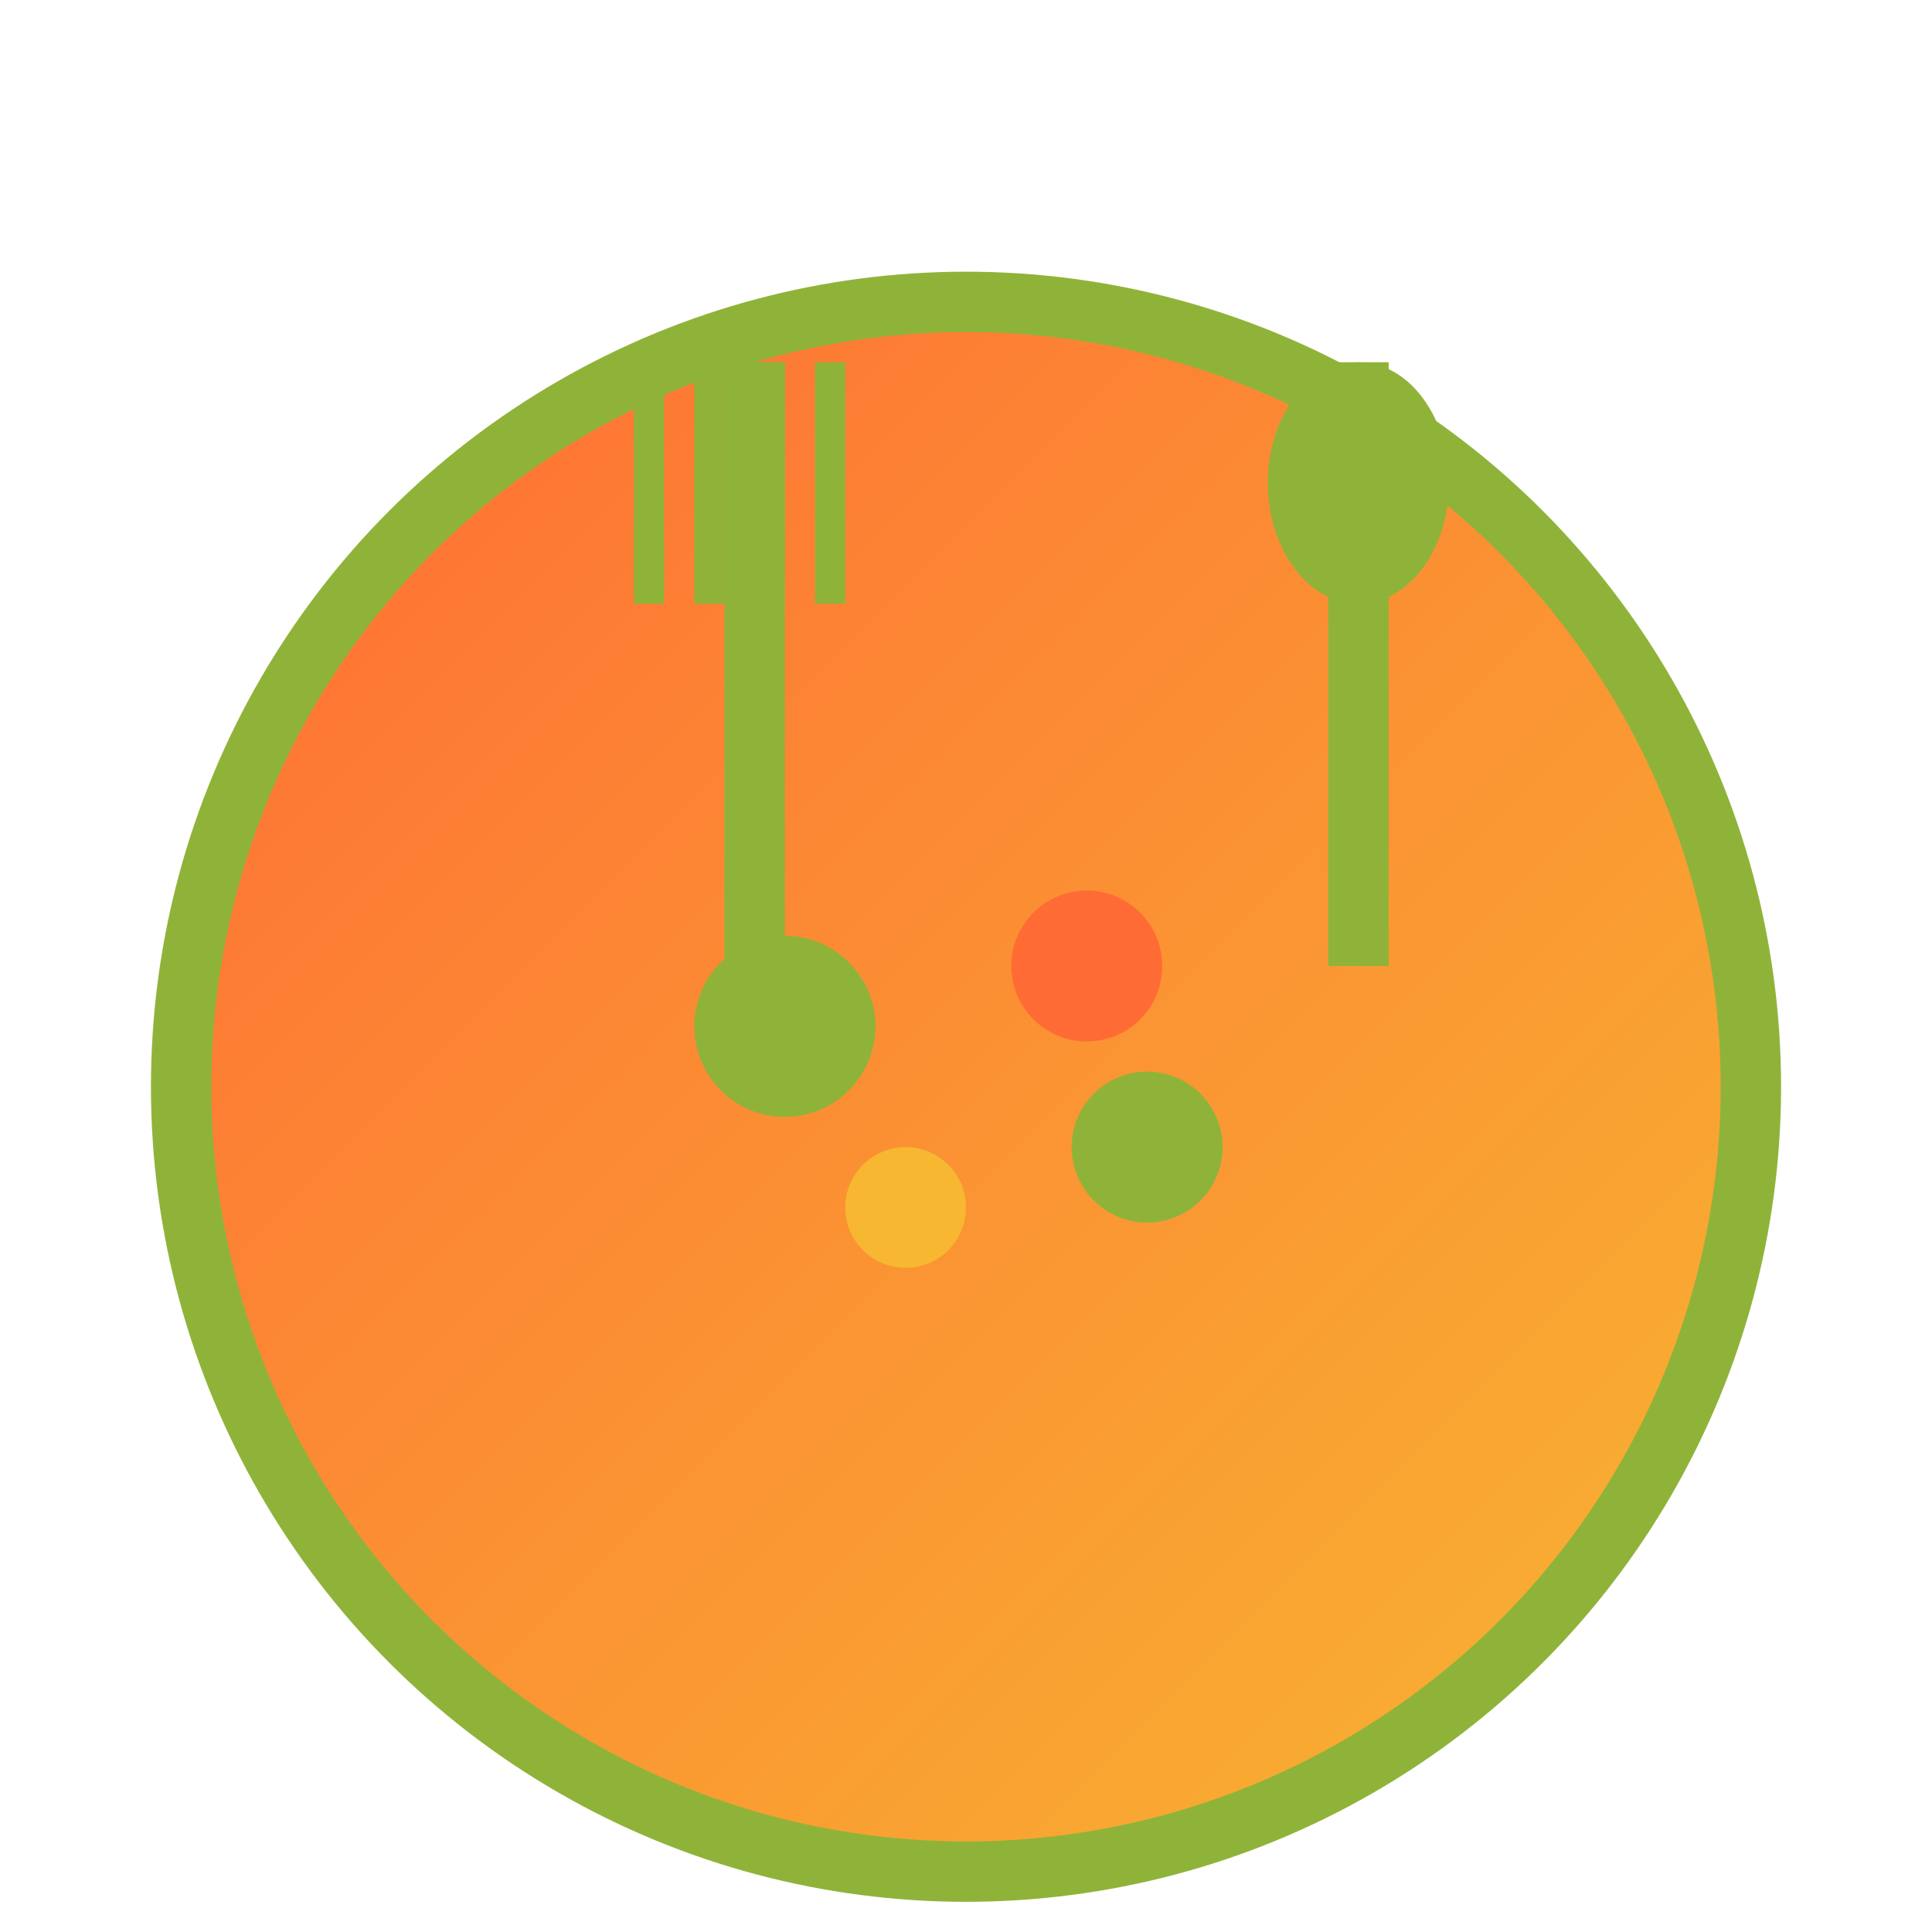 <svg xmlns="http://www.w3.org/2000/svg" viewBox="0 0 64 64" width="64" height="64">
  <defs>
    <linearGradient id="plateGradient" x1="0%" y1="0%" x2="100%" y2="100%">
      <stop offset="0%" style="stop-color:#FF6B35;stop-opacity:1" />
      <stop offset="100%" style="stop-color:#F7B731;stop-opacity:1" />
    </linearGradient>
  </defs>
  
  <!-- Plato base -->
  <circle cx="32" cy="36" r="26" fill="url(#plateGradient)" stroke="#8FB339" stroke-width="2"/>
  
  <!-- Tenedor -->
  <g transform="translate(18, 12)">
    <rect x="6" y="0" width="2" height="20" fill="#8FB339"/>
    <rect x="3" y="0" width="1" height="8" fill="#8FB339"/>
    <rect x="5" y="0" width="1" height="8" fill="#8FB339"/>
    <rect x="7" y="0" width="1" height="8" fill="#8FB339"/>
    <rect x="9" y="0" width="1" height="8" fill="#8FB339"/>
  </g>
  
  <!-- Cuchillo -->
  <g transform="translate(38, 12)">
    <rect x="6" y="0" width="2" height="20" fill="#8FB339"/>
    <ellipse cx="7" cy="4" rx="3" ry="4" fill="#8FB339"/>
  </g>
  
  <!-- Comida en el plato (elementos decorativos) -->
  <circle cx="26" cy="34" r="3" fill="#8FB339"/>
  <circle cx="36" cy="32" r="2.5" fill="#FF6B35"/>
  <circle cx="30" cy="40" r="2" fill="#F7B731"/>
  <circle cx="38" cy="38" r="2.5" fill="#8FB339"/>
</svg>